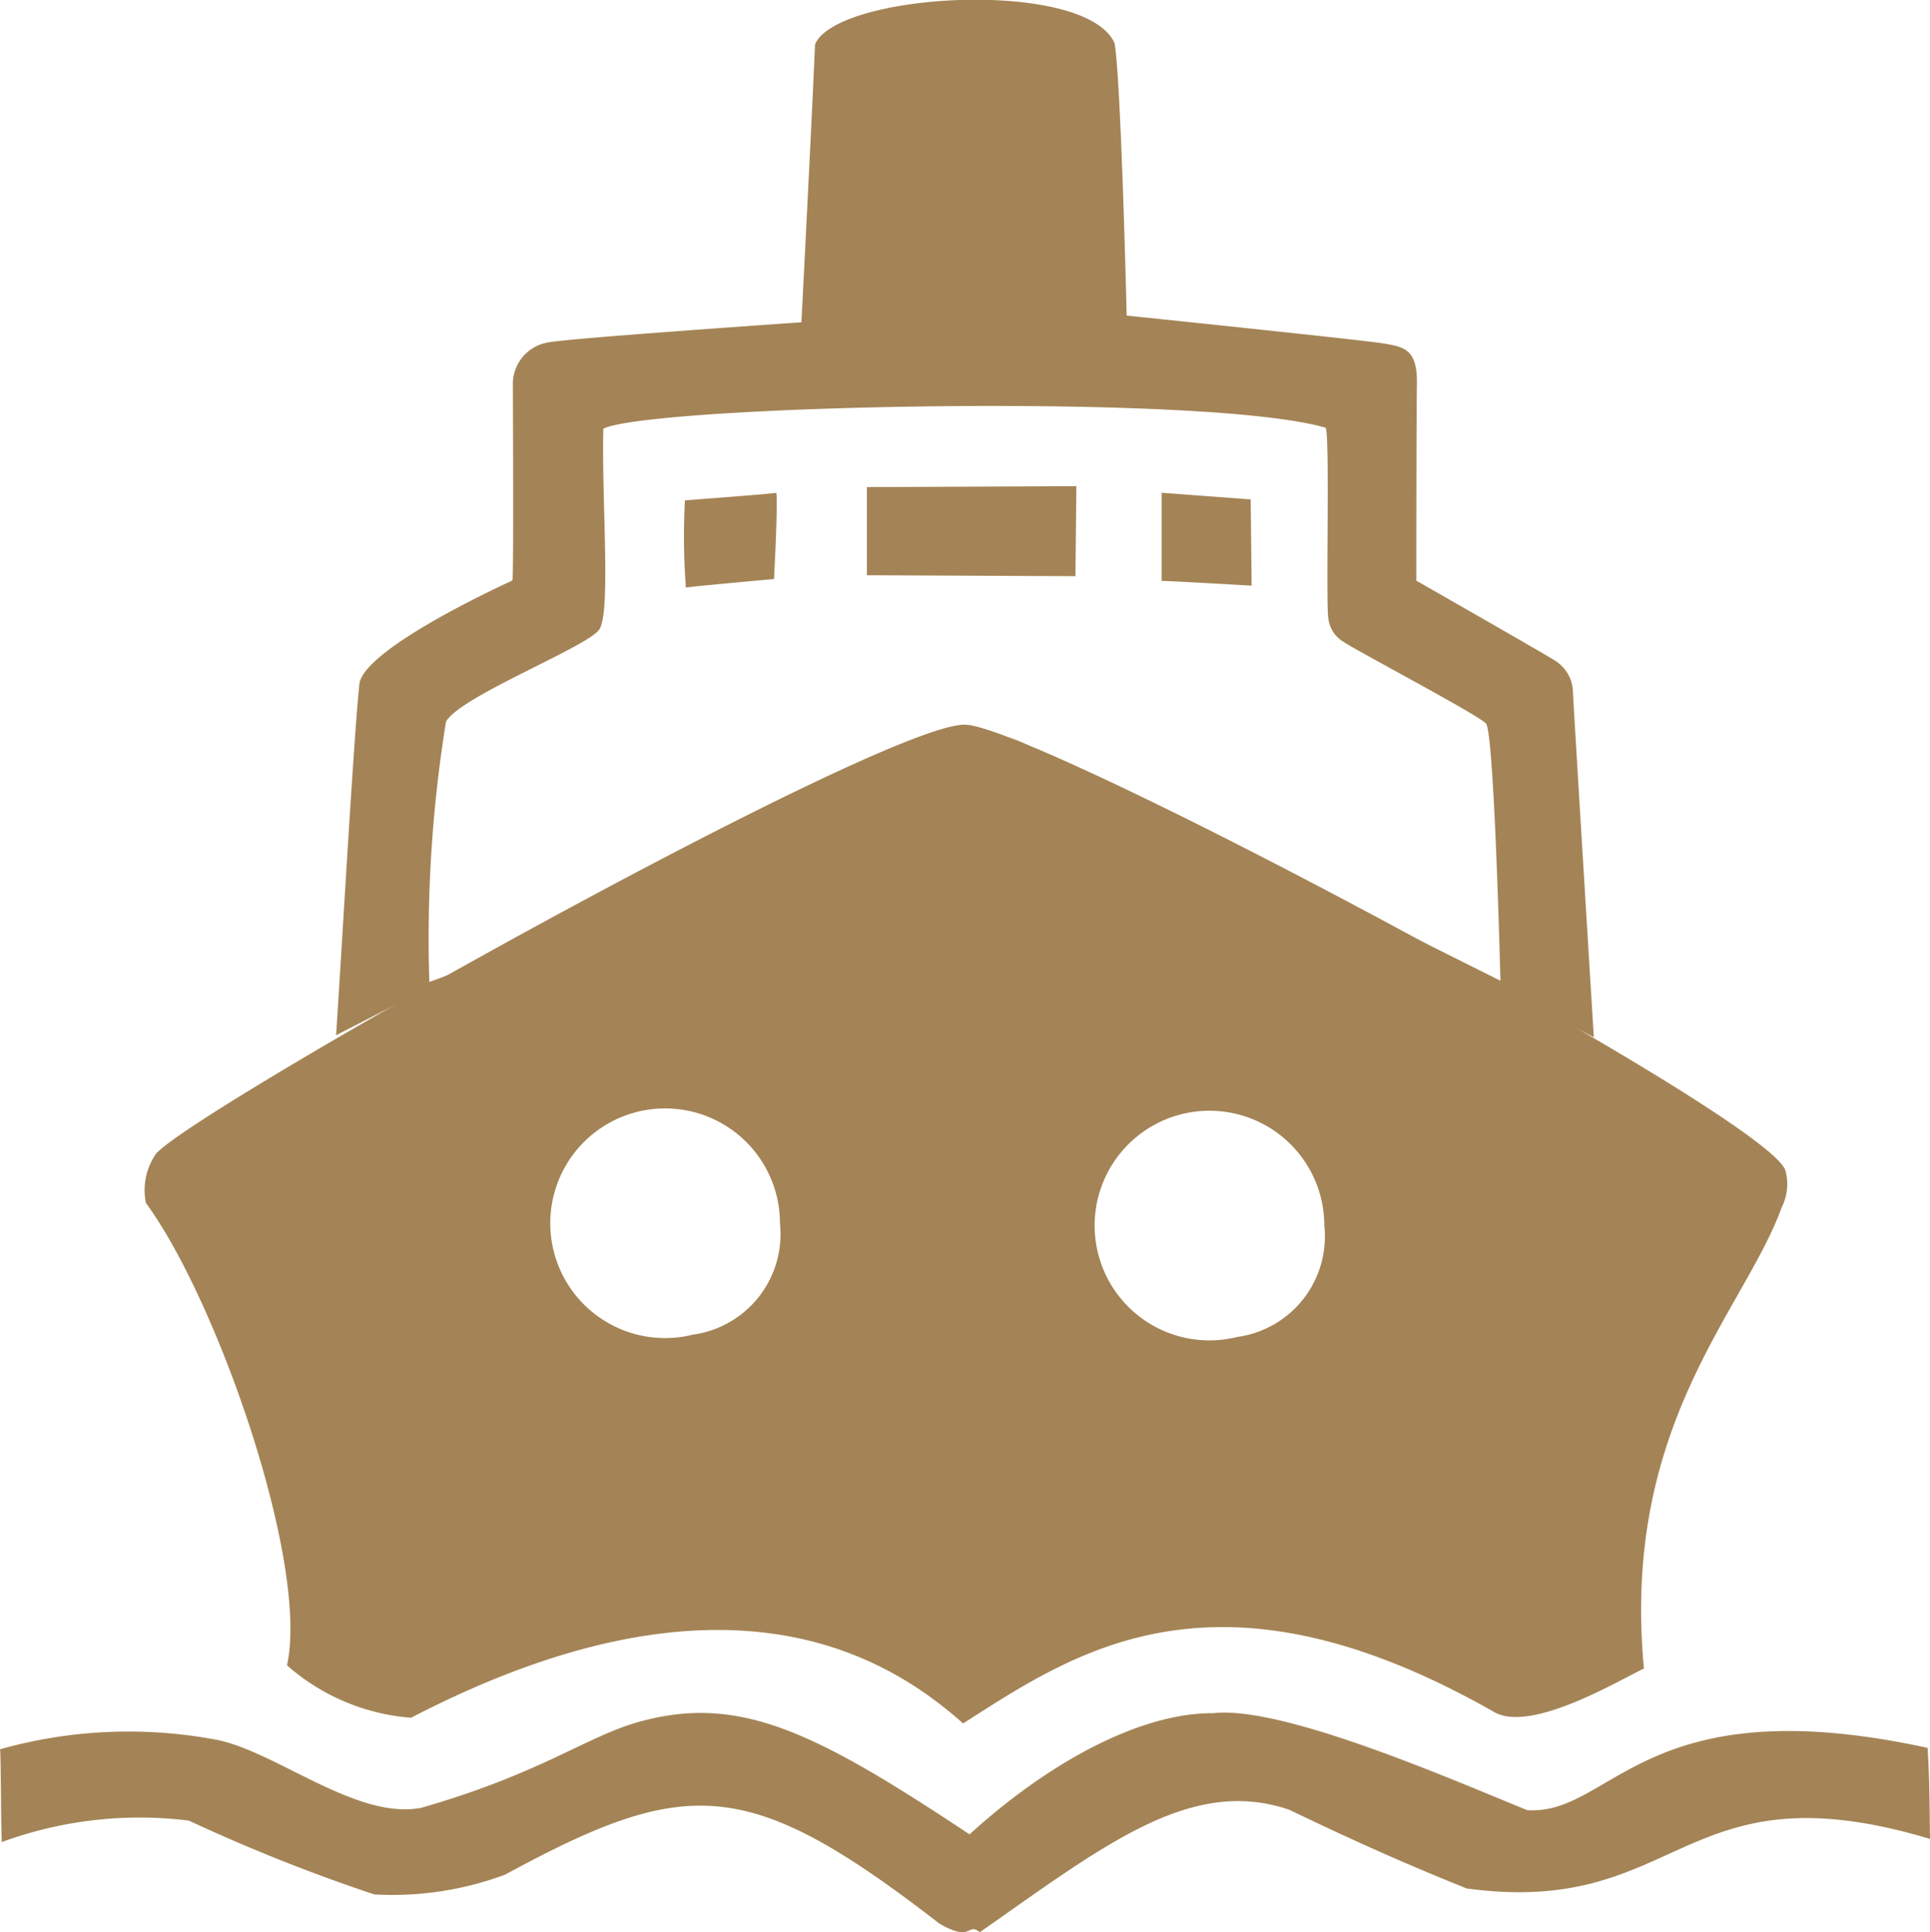 <svg xmlns="http://www.w3.org/2000/svg" width="42.52" height="42.574" viewBox="0 0 42.52 42.574">
  <g id="Group_114" data-name="Group 114" transform="translate(-285.663 -202.406)">
    <path id="Path_34" data-name="Path 34" d="M325,228.206c-.307-1.171-16.332-9.733-18.055-9.831s-16.913,8.416-17.842,9.45a1.4,1.4,0,0,0-.225,1.089c1.583,2.159,3.6,7.96,3.108,10.187a4.671,4.671,0,0,0,2.733,1.155c6.729-3.489,10.336-1.508,12.162.126,2.436-1.553,5.554-3.751,11.692-.256.814.48,2.764-.7,3.308-.954-.506-5.371,2.214-7.888,3.035-10.162A1.138,1.138,0,0,0,325,228.206Zm-24.069,3.608a2.53,2.53,0,1,1,1.915-2.454A2.235,2.235,0,0,1,300.929,231.814Zm11.993.051a2.53,2.53,0,1,1,1.915-2.454A2.235,2.235,0,0,1,312.922,231.865Z" fill="#a48456"/>
    <g id="Group_113" data-name="Group 113">
      <path id="Path_35" data-name="Path 35" d="M300.753,213.431a14.818,14.818,0,0,0,.021,1.922c.084-.021,1.942-.188,1.942-.188s.1-1.921.042-1.9S300.753,213.431,300.753,213.431Z" fill="#a48456"/>
      <path id="Path_36" data-name="Path 36" d="M304.762,215.081l4.594.021.021-1.984-4.615.021Z" fill="#a48456"/>
      <path id="Path_37" data-name="Path 37" d="M311.255,215.206c.188,0,1.983.105,1.983.105l-.021-1.9-1.962-.147Z" fill="#a48456"/>
    </g>
    <path id="Path_38" data-name="Path 38" d="M295.122,224.042a29.978,29.978,0,0,1,.367-5.735c.315-.56,3.112-1.644,3.375-2.028s.052-2.833.091-4.427c1.019-.51,13.249-.8,15.912-.021.1.124,0,3.975.063,4.218a.683.683,0,0,0,.334.5c.238.172,2.954,1.6,3.137,1.8s.318,5.667.318,5.667-9.4-4.7-10.858-5.407l12.916,6.653s-.453-7.366-.462-7.651a.837.837,0,0,0-.39-.646c-.2-.133-3.059-1.764-3.059-1.764s0-3.562.013-4.333-.279-.822-.775-.9-5.619-.608-5.619-.608-.123-5.173-.266-6c-.628-1.432-6.106-1.124-6.6.022-.068,1.632-.3,6.126-.3,6.126s-5.182.355-5.582.444a.925.925,0,0,0-.774.95c0,.574.018,3.987-.009,4.294-.219.1-3.208,1.473-3.371,2.259-.119,1.109-.343,5.078-.515,7.762L296.8,223.3A11.176,11.176,0,0,1,295.122,224.042Z" fill="#a48456"/>
    <path id="Path_39" data-name="Path 39" d="M285.663,240.951a10.441,10.441,0,0,1,4.673-.227c1.332.205,3.154,1.8,4.61,1.516,2.7-.775,3.664-1.6,4.869-1.914,2.166-.57,3.815.245,7.208,2.5,1.774-1.615,3.789-2.684,5.37-2.67,1.53-.179,5.344,1.5,6.918,2.137,1.882.116,2.545-2.74,8.819-1.373.045.733.042,1.2.053,2.006-5.514-1.652-5.457,1.735-10.206,1.092-1.609-.643-2.921-1.259-3.914-1.736-2.166-.735-4.068.779-6.813,2.7-.289-.227-.157.236-.889-.189-4.221-3.266-5.562-3.254-9.573-1.078a7.153,7.153,0,0,1-2.876.435,38.384,38.384,0,0,1-4.087-1.627,8.8,8.8,0,0,0-4.124.473C285.682,242.426,285.682,240.951,285.663,240.951Z" fill="#a48456"/>
  </g>
</svg>
